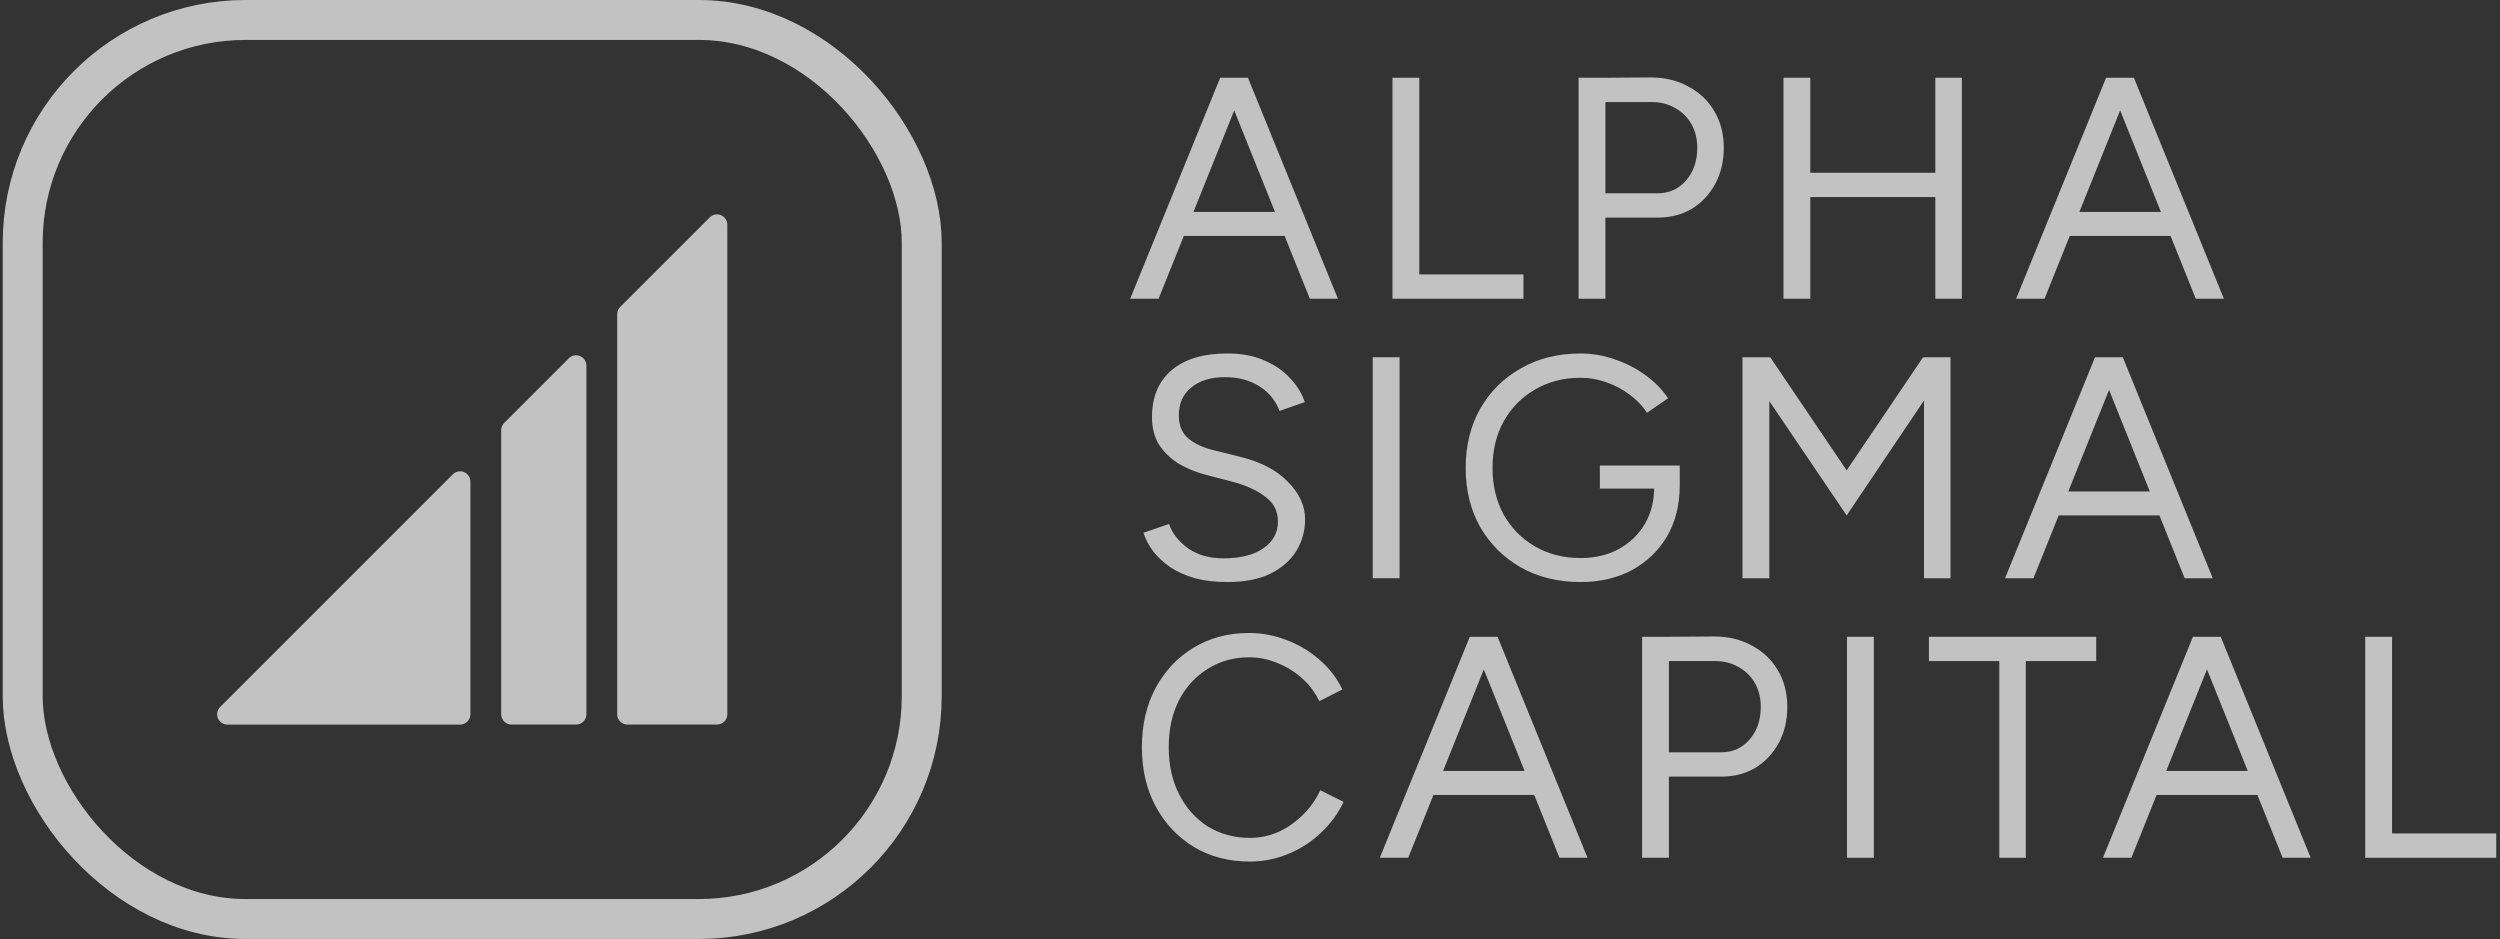 <svg xmlns="http://www.w3.org/2000/svg" width="213" height="80" viewBox="0 0 213 80" fill="none"><rect x="0" y="0" width="213" height="80" fill="#333333" stroke="none"/><rect x="1.934" y="1.701" width="76.598" height="76.598" rx="18.989" stroke="white" stroke-opacity="0.7" stroke-width="3.402"></rect><path d="M43.579 61.732H49.083C49.316 61.732 49.539 61.639 49.704 61.475C49.869 61.31 49.961 61.087 49.961 60.854V31.148C49.961 30.975 49.91 30.805 49.813 30.66C49.717 30.516 49.58 30.403 49.419 30.336C49.258 30.27 49.082 30.253 48.911 30.286C48.741 30.32 48.584 30.404 48.462 30.527L42.957 36.031C42.876 36.113 42.811 36.21 42.767 36.316C42.723 36.423 42.7 36.537 42.7 36.653V60.854C42.7 61.087 42.793 61.31 42.958 61.475C43.122 61.639 43.346 61.732 43.579 61.732Z" fill="white" fill-opacity="0.7"></path><path d="M61.967 19.139C61.967 18.966 61.915 18.796 61.818 18.652C61.721 18.509 61.584 18.397 61.423 18.331C61.263 18.265 61.087 18.248 60.917 18.282C60.746 18.316 60.59 18.399 60.468 18.522L52.841 26.147C52.759 26.229 52.694 26.326 52.65 26.432C52.606 26.539 52.584 26.653 52.584 26.769V60.854C52.584 61.087 52.676 61.31 52.841 61.475C53.006 61.64 53.229 61.732 53.462 61.732H61.089C61.322 61.732 61.545 61.64 61.71 61.475C61.875 61.31 61.967 61.087 61.967 60.854V19.139Z" fill="white" fill-opacity="0.7"></path><path d="M38.577 40.414L18.755 60.235C18.633 60.358 18.549 60.514 18.515 60.684C18.481 60.855 18.498 61.031 18.564 61.192C18.631 61.352 18.743 61.489 18.887 61.586C19.031 61.683 19.201 61.734 19.375 61.735H39.2C39.433 61.735 39.656 61.642 39.821 61.477C39.986 61.313 40.078 61.089 40.078 60.856V41.035C40.079 40.861 40.028 40.691 39.931 40.546C39.834 40.401 39.697 40.288 39.536 40.221C39.375 40.154 39.198 40.137 39.027 40.172C38.856 40.206 38.699 40.29 38.577 40.414Z" fill="white" fill-opacity="0.7"></path><path d="M111.597 25.451L104.039 6.624H106.326L113.991 25.451H111.597ZM96.293 25.451L103.959 6.624H106.272L98.714 25.451H96.293ZM99.924 20.099V18.055H110.387V20.099H99.924Z" fill="white" fill-opacity="0.7"></path><path d="M118.638 25.451V6.624H120.924V25.451H118.638ZM120.547 25.451V23.38H129.8V25.451H120.547Z" fill="white" fill-opacity="0.7"></path><path d="M136.646 18.539V16.468H141.218C142.204 16.468 143.011 16.109 143.639 15.392C144.284 14.657 144.607 13.724 144.607 12.595C144.607 11.824 144.437 11.142 144.096 10.55C143.755 9.959 143.28 9.502 142.671 9.179C142.079 8.838 141.389 8.677 140.6 8.695H136.646V6.624L140.626 6.597C141.846 6.597 142.922 6.857 143.854 7.377C144.804 7.879 145.54 8.578 146.06 9.475C146.597 10.371 146.866 11.411 146.866 12.595C146.866 13.742 146.624 14.764 146.14 15.661C145.656 16.557 144.993 17.266 144.15 17.786C143.307 18.288 142.33 18.539 141.218 18.539H136.646ZM134.494 25.451V6.624H136.78V25.451H134.494Z" fill="white" fill-opacity="0.7"></path><path d="M164.89 25.451V6.624H167.149V25.451H164.89ZM151.953 25.451V6.624H154.239V25.451H151.953ZM153.97 16.791V14.719H165.374V16.791H153.97Z" fill="white" fill-opacity="0.7"></path><path d="M187.079 25.451L179.521 6.624H181.807L189.473 25.451H187.079ZM171.775 25.451L179.44 6.624H181.753L174.195 25.451H171.775ZM175.406 20.099V18.055H185.869V20.099H175.406Z" fill="white" fill-opacity="0.7"></path><path d="M104.577 49.589C103.537 49.589 102.614 49.481 101.807 49.266C101 49.033 100.301 48.719 99.709 48.325C99.117 47.912 98.633 47.464 98.257 46.98C97.88 46.478 97.602 45.949 97.423 45.393L99.601 44.64C99.87 45.429 100.408 46.119 101.215 46.711C102.04 47.285 103.044 47.572 104.228 47.572C105.68 47.572 106.819 47.285 107.643 46.711C108.468 46.137 108.881 45.375 108.881 44.425C108.881 43.546 108.513 42.838 107.778 42.3C107.043 41.744 106.075 41.314 104.873 41.009L102.802 40.471C101.959 40.256 101.179 39.942 100.462 39.53C99.763 39.099 99.198 38.561 98.768 37.916C98.355 37.252 98.149 36.463 98.149 35.549C98.149 33.846 98.696 32.519 99.79 31.568C100.901 30.6 102.497 30.116 104.577 30.116C105.815 30.116 106.881 30.322 107.778 30.735C108.675 31.129 109.401 31.64 109.957 32.268C110.53 32.877 110.934 33.541 111.167 34.258L109.015 35.011C108.675 34.114 108.101 33.415 107.294 32.913C106.487 32.393 105.51 32.133 104.362 32.133C103.161 32.133 102.201 32.429 101.484 33.021C100.785 33.594 100.435 34.383 100.435 35.388C100.435 36.248 100.713 36.912 101.269 37.378C101.825 37.826 102.551 38.158 103.448 38.373L105.519 38.884C107.348 39.315 108.746 40.032 109.715 41.036C110.701 42.022 111.194 43.089 111.194 44.236C111.194 45.223 110.943 46.128 110.441 46.953C109.939 47.76 109.195 48.406 108.208 48.89C107.24 49.356 106.03 49.589 104.577 49.589Z" fill="white" fill-opacity="0.7"></path><path d="M116.957 49.266V30.439H119.243V49.266H116.957Z" fill="white" fill-opacity="0.7"></path><path d="M134.668 49.589C132.749 49.589 131.054 49.176 129.584 48.352C128.114 47.509 126.957 46.361 126.114 44.909C125.29 43.439 124.877 41.762 124.877 39.879C124.877 37.961 125.29 36.275 126.114 34.823C126.957 33.352 128.114 32.205 129.584 31.38C131.054 30.537 132.749 30.116 134.668 30.116C135.672 30.116 136.649 30.286 137.599 30.627C138.55 30.95 139.419 31.398 140.208 31.972C140.997 32.545 141.634 33.2 142.118 33.935L140.316 35.172C139.957 34.599 139.473 34.088 138.863 33.639C138.254 33.173 137.581 32.815 136.846 32.563C136.129 32.312 135.403 32.187 134.668 32.187C133.215 32.187 131.924 32.519 130.794 33.182C129.665 33.828 128.777 34.724 128.132 35.872C127.486 37.019 127.163 38.355 127.163 39.879C127.163 41.35 127.477 42.668 128.105 43.833C128.75 44.981 129.638 45.886 130.768 46.55C131.915 47.213 133.215 47.545 134.668 47.545C135.887 47.545 136.963 47.294 137.895 46.792C138.846 46.272 139.59 45.563 140.128 44.667C140.666 43.752 140.934 42.703 140.934 41.52L143.113 41.359C143.113 43.008 142.754 44.452 142.037 45.689C141.32 46.908 140.325 47.868 139.052 48.567C137.779 49.248 136.317 49.589 134.668 49.589ZM136.308 41.628V39.664H143.113V41.439L142.037 41.628H136.308Z" fill="white" fill-opacity="0.7"></path><path d="M157.335 43.914L148.836 31.353L149.75 30.869L150.826 30.439L158.438 41.708L157.335 43.914ZM148.459 49.266V30.439H150.745V49.266H148.459ZM157.335 43.914L156.232 41.708L163.844 30.439L164.92 30.869L165.808 31.326L157.335 43.914ZM163.925 49.266V30.439H166.184V49.266H163.925Z" fill="white" fill-opacity="0.7"></path><path d="M186.133 49.266L178.575 30.439H180.862L188.527 49.266H186.133ZM170.829 49.266L178.495 30.439H180.808L173.25 49.266H170.829ZM174.46 43.914V41.87H184.923V43.914H174.46Z" fill="white" fill-opacity="0.7"></path><path d="M106.487 73.404C104.694 73.404 103.107 72.992 101.726 72.167C100.346 71.324 99.261 70.176 98.472 68.724C97.683 67.254 97.288 65.568 97.288 63.667C97.288 61.767 97.674 60.09 98.445 58.638C99.234 57.167 100.31 56.02 101.672 55.195C103.053 54.352 104.631 53.931 106.406 53.931C107.536 53.931 108.621 54.137 109.661 54.55C110.701 54.944 111.633 55.509 112.458 56.244C113.283 56.961 113.919 57.795 114.368 58.745L112.404 59.74C112.046 58.987 111.552 58.333 110.925 57.777C110.297 57.221 109.598 56.791 108.827 56.486C108.056 56.163 107.249 56.002 106.406 56.002C105.097 56.002 103.923 56.334 102.883 56.997C101.843 57.643 101.027 58.539 100.435 59.687C99.861 60.834 99.575 62.161 99.575 63.667C99.575 65.174 99.87 66.51 100.462 67.675C101.054 68.841 101.87 69.755 102.91 70.418C103.968 71.064 105.16 71.387 106.487 71.387C107.348 71.387 108.163 71.216 108.935 70.876C109.706 70.517 110.396 70.033 111.006 69.423C111.633 68.814 112.126 68.114 112.485 67.325L114.475 68.32C114.009 69.307 113.363 70.185 112.539 70.956C111.732 71.727 110.799 72.328 109.741 72.758C108.701 73.189 107.617 73.404 106.487 73.404Z" fill="white" fill-opacity="0.7"></path><path d="M132.864 73.081L125.307 54.254H127.593L135.258 73.081H132.864ZM117.56 73.081L125.226 54.254H127.539L119.981 73.081H117.56ZM121.191 67.729V65.685H131.654V67.729H121.191Z" fill="white" fill-opacity="0.7"></path><path d="M142.057 66.169V64.098H146.629C147.615 64.098 148.422 63.739 149.05 63.022C149.695 62.287 150.018 61.354 150.018 60.225C150.018 59.454 149.848 58.772 149.507 58.181C149.166 57.589 148.691 57.132 148.081 56.809C147.49 56.468 146.799 56.307 146.01 56.325H142.057V54.254L146.037 54.227C147.257 54.227 148.332 54.487 149.265 55.007C150.215 55.509 150.95 56.208 151.47 57.105C152.008 58.001 152.277 59.041 152.277 60.225C152.277 61.372 152.035 62.394 151.551 63.291C151.067 64.187 150.403 64.896 149.561 65.416C148.718 65.918 147.741 66.169 146.629 66.169H142.057ZM139.905 73.081V54.254H142.191V73.081H139.905Z" fill="white" fill-opacity="0.7"></path><path d="M157.363 73.081V54.254H159.65V73.081H157.363Z" fill="white" fill-opacity="0.7"></path><path d="M170.341 73.081V55.814H172.6V73.081H170.341ZM164.343 56.325V54.254H178.598V56.325H164.343Z" fill="white" fill-opacity="0.7"></path><path d="M194.478 73.081L186.92 54.254H189.206L196.871 73.081H194.478ZM179.173 73.081L186.839 54.254H189.152L181.594 73.081H179.173ZM182.804 67.729V65.685H193.267V67.729H182.804Z" fill="white" fill-opacity="0.7"></path><path d="M201.518 73.081V54.254H203.804V73.081H201.518ZM203.428 73.081V71.01H212.68V73.081H203.428Z" fill="white" fill-opacity="0.7"></path></svg>